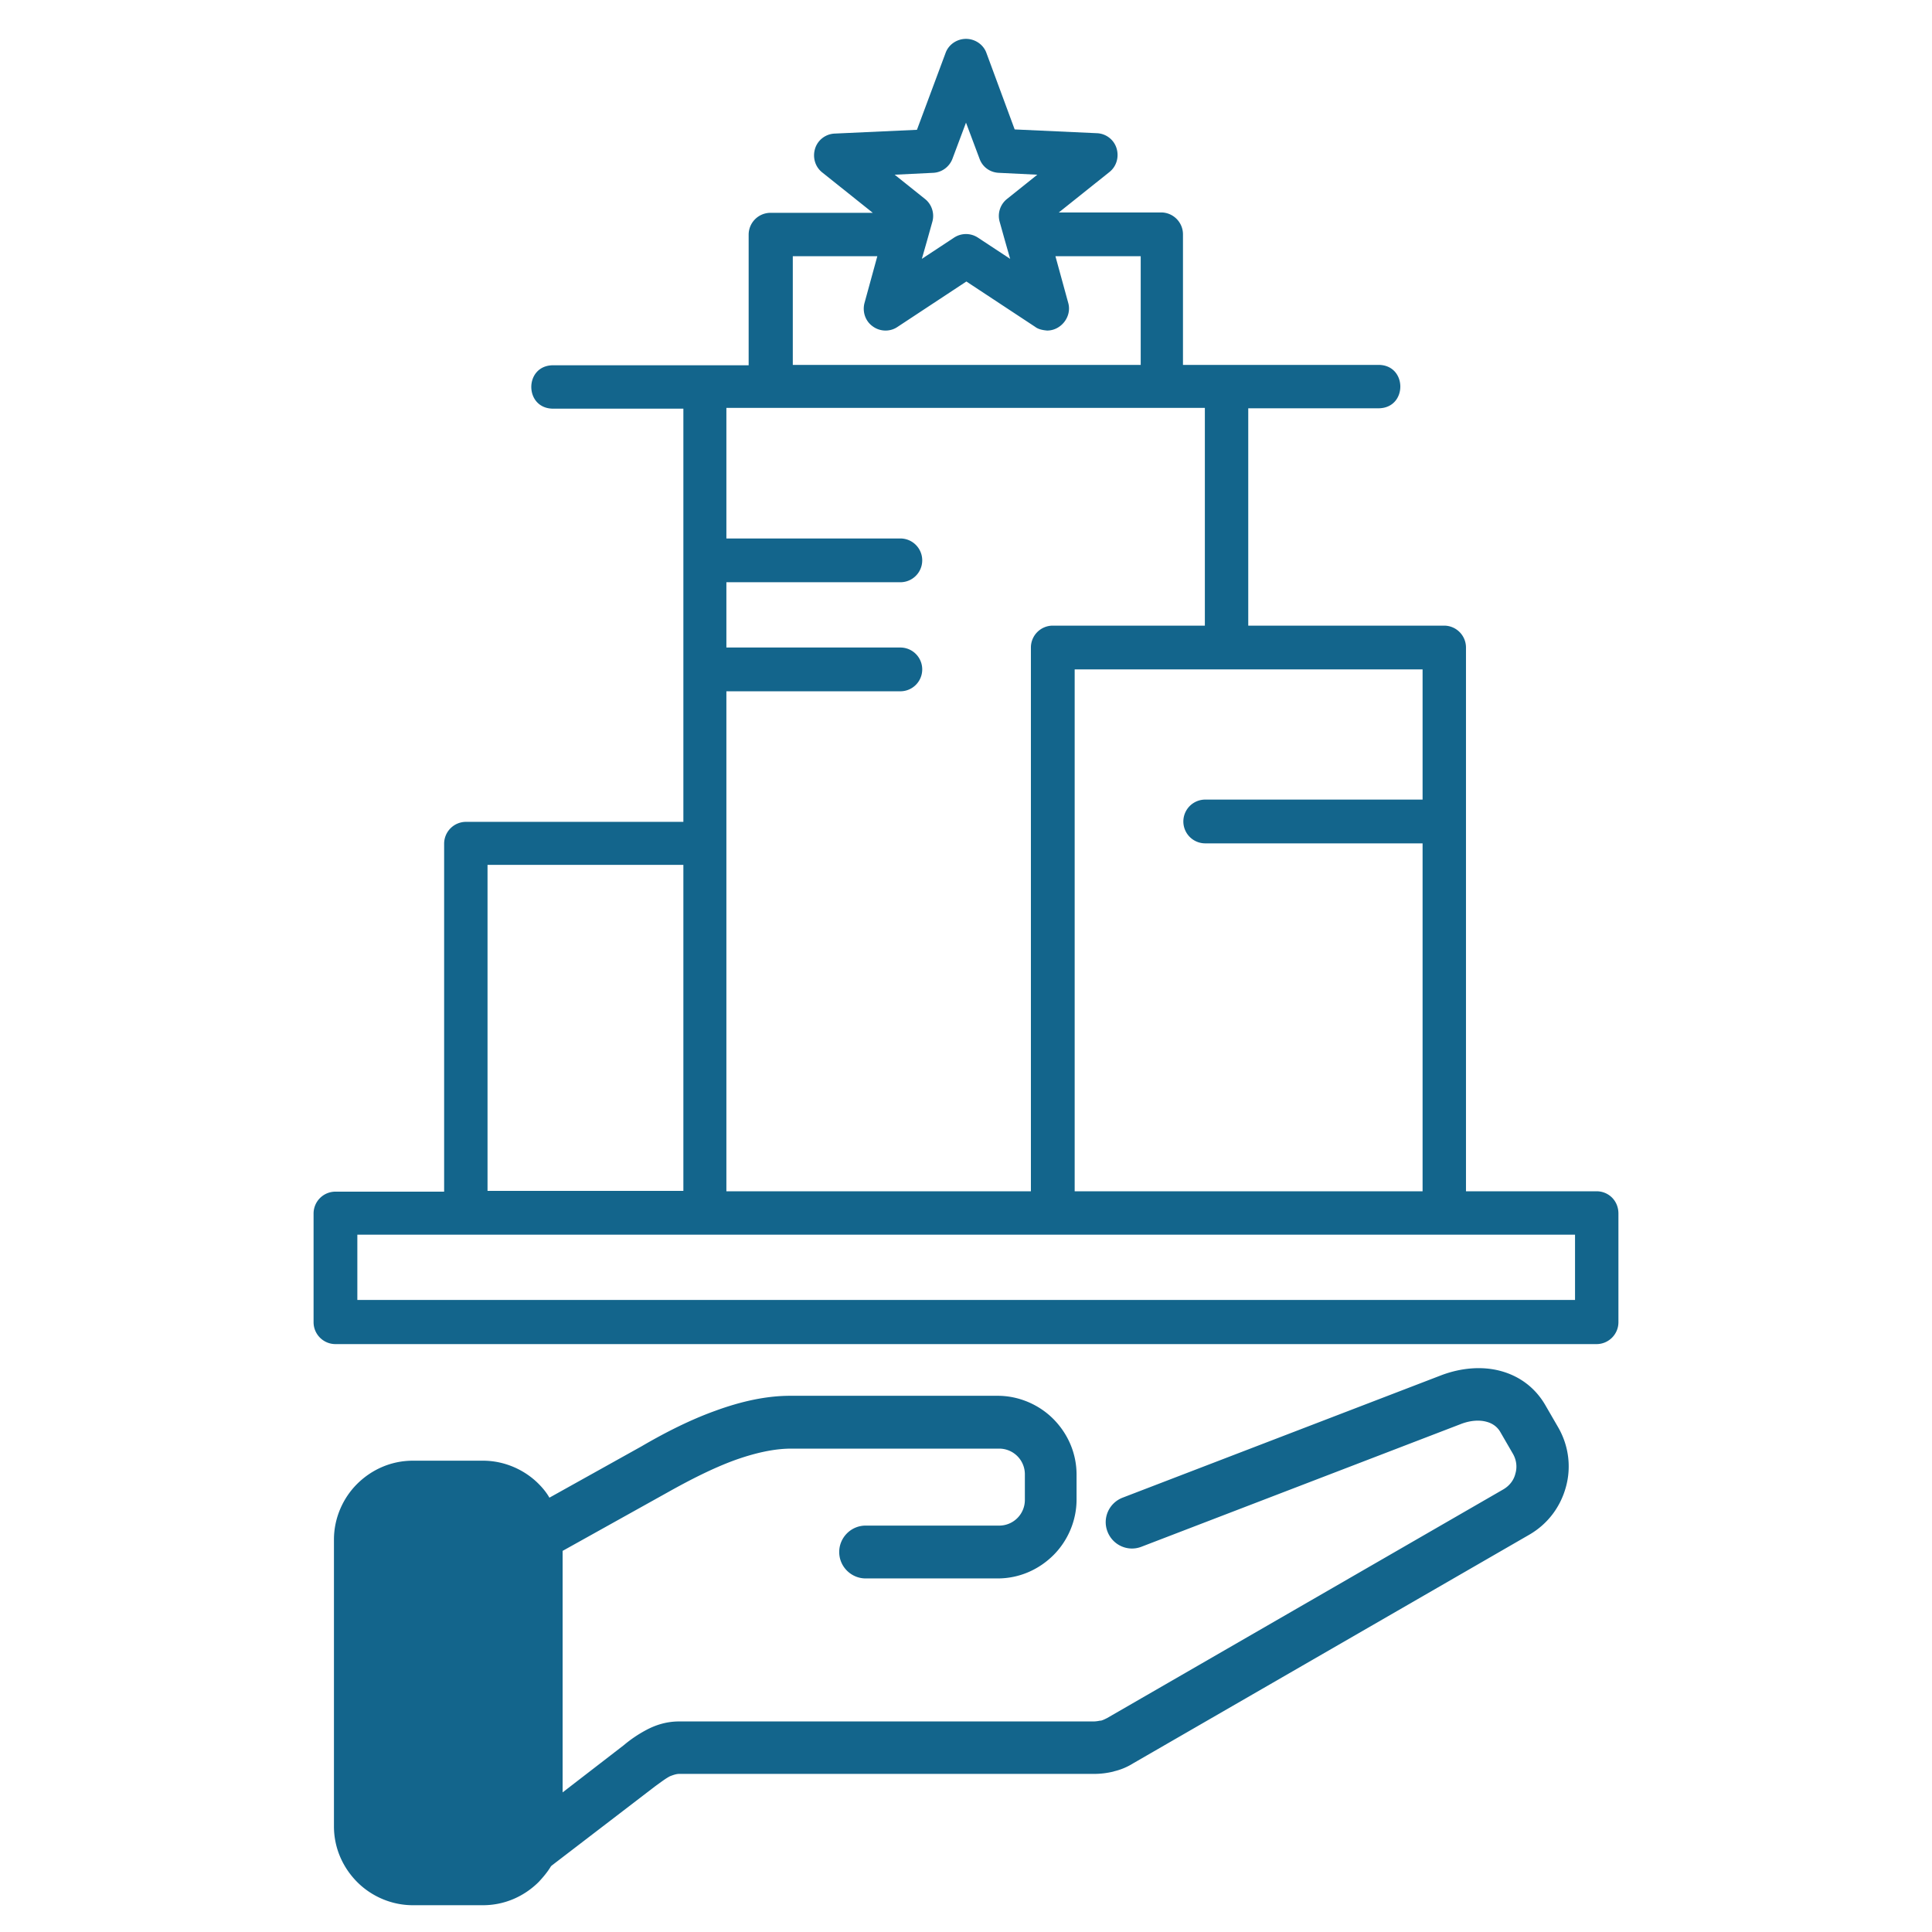 <svg xmlns="http://www.w3.org/2000/svg" viewBox="0 0 512 512" style="enable-background:new 0 0 512 512" xml:space="preserve"><path d="M229.4 418.3c-3.8 0-7-3.1-7-7 0-3.8 3.1-7 7-7h35.3a6.8 6.8 0 0 0 6.9-6.9v-6.6a6.8 6.8 0 0 0-6.9-6.9h-55c-4.7 0-9.8 1.2-15.1 3.1-5.7 2.1-11.6 5.1-17.5 8.4l-28 15.6v64l16.2-12.5a34 34 0 0 1 5.9-4c2.6-1.4 5.5-2.3 8.8-2.3h109.8c.6 0 1.2-.1 1.7-.2h.2c.5-.1 1.1-.4 1.7-.7l105-60.6c1.7-1 2.8-2.5 3.2-4.2.5-1.7.3-3.6-.7-5.3l-3.3-5.7c-.8-1.4-2.1-2.3-3.6-2.7-2.1-.6-4.6-.3-6.9.6l-84.6 32.5c-3.6 1.4-7.6-.4-9-4s.4-7.6 4-9l84.6-32.5c5.1-1.9 10.6-2.4 15.5-1.1s9.2 4.3 12 9.2l3.3 5.7c2.9 5 3.5 10.7 2.1 15.8-1.4 5.2-4.7 9.8-9.7 12.7l-105 60.6c-1.6 1-3.3 1.7-5 2.1l-.3.1c-1.7.4-3.3.6-5.1.6H180c-.8 0-1.6.3-2.4.6-1.2.6-2.6 1.7-4 2.7l-27.4 21-.2.2c-.9 1.5-2 2.8-3.2 4.1-3.8 3.8-9 6.2-14.8 6.2h-18.6c-5.7 0-11-2.4-14.7-6.1-3.8-3.8-6.2-9-6.2-14.8v-76c0-5.7 2.4-11 6.1-14.7 3.8-3.8 9-6.2 14.8-6.2H128c5.7 0 11 2.4 14.7 6.1 1.1 1.1 2.1 2.3 2.9 3.7l24.4-13.6c6.5-3.8 13.1-7.1 19.5-9.4 6.8-2.5 13.5-4 19.9-4h55c5.7 0 11 2.4 14.7 6.1 3.8 3.8 6.2 9 6.2 14.8v6.6c0 5.7-2.4 11-6.1 14.7-3.8 3.8-9 6.2-14.8 6.2h-35zm193.7-102.6h-34.6V171.6c0-3.2-2.6-5.8-5.8-5.8h-51.9v-57.6h34.6c7.6-.1 7.6-11.4 0-11.5h-51.9V62.1c0-3.2-2.6-5.8-5.8-5.8h-27.1L294 45.6c1.9-1.5 2.6-4 1.9-6.3s-2.8-3.9-5.2-4l-21.8-1-7.5-20.3c-.8-2.2-3-3.7-5.4-3.7s-4.6 1.5-5.4 3.7L243 34.4l-21.8 1c-2.4.1-4.5 1.7-5.2 4s0 4.8 1.9 6.3l13.4 10.7h-27.1a5.8 5.8 0 0 0-5.8 5.8v34.6h-51.9c-7.6.1-7.6 11.4 0 11.5h34.6v109.5h-57.6a5.8 5.8 0 0 0-5.8 5.8v92.2H88.9a5.8 5.8 0 0 0-5.8 5.8v28.8c0 3.2 2.6 5.8 5.8 5.8h334.2c3.2 0 5.8-2.6 5.8-5.8v-28.8c0-3.4-2.6-5.9-5.8-5.9zM377 211.9h-57.6a5.8 5.8 0 0 0 0 11.6H377v92.2h-92.2V177.4H377v34.5zm-57.6-46.1H279a5.8 5.8 0 0 0-5.8 5.8v144.1h-80.7V183.2h46.1a5.8 5.8 0 0 0 0-11.6h-46.1v-17.3h46.1a5.8 5.8 0 0 0 0-11.6h-46.1v-34.6h126.8v57.7h.1zm-72.1-120c2.3-.1 4.3-1.6 5.1-3.7l3.6-9.6 3.6 9.6c.8 2.2 2.8 3.6 5.1 3.7l10.2.5-8 6.4a5.74 5.74 0 0 0-2 6l1.4 5 1.4 4.9-8.5-5.6a5.74 5.74 0 0 0-6.4 0l-8.5 5.6 1.4-4.9 1.4-5c.6-2.2-.2-4.6-2-6l-8-6.4 10.2-.5zm-37.4 22.1h22.6l-3.4 12.4c-.6 2.3.2 4.8 2.2 6.2 1.9 1.4 4.6 1.5 6.6.1l18.2-12 18.2 12c.9.7 2.1.9 3.2 1 3.7 0 6.6-3.7 5.6-7.3l-3.4-12.4h22.6v28.8h-92.2V67.9h-.2zm-80.7 161.3h51.9v86.4h-51.9v-86.4zm288.1 115.3H94.7v-17.3h322.7v17.3h-.1z" style="fill:#13658c"/></svg>